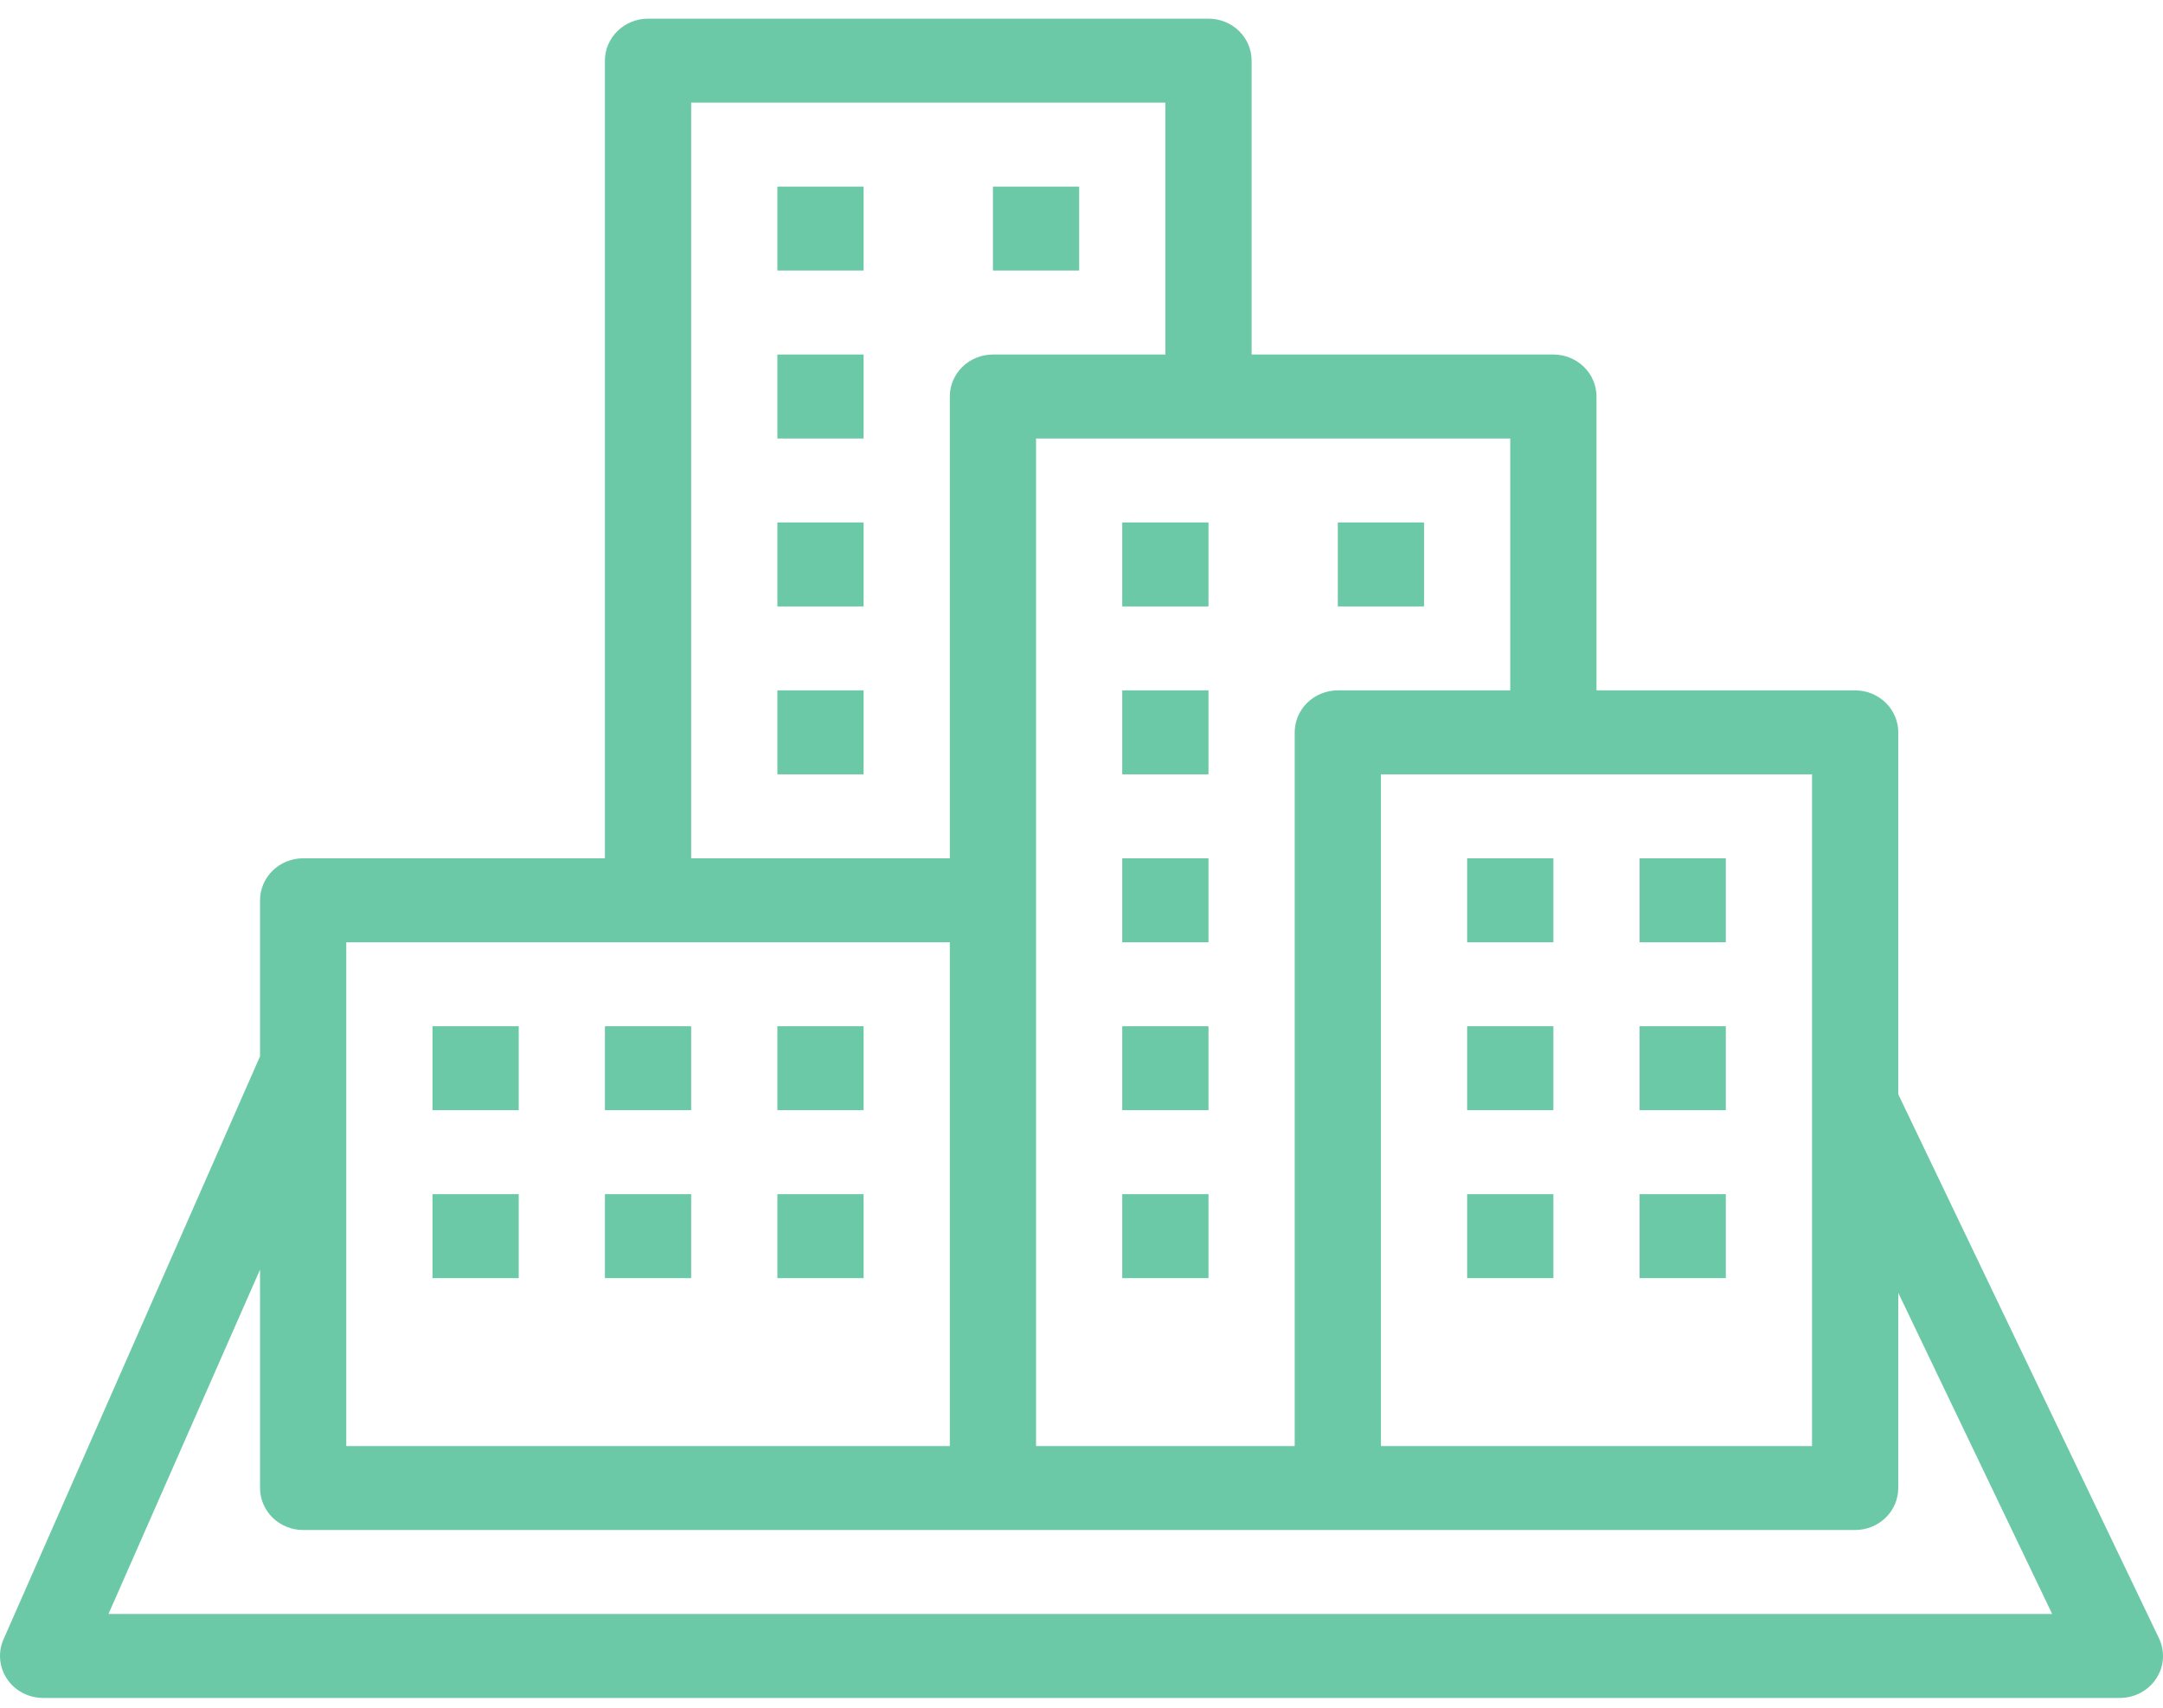 <svg width="76" height="60" viewBox="0 0 76 60" fill="none" xmlns="http://www.w3.org/2000/svg">
<path d="M22.77 0.656C22.368 0.656 21.983 0.811 21.699 1.088C21.415 1.365 21.255 1.74 21.255 2.131V30.156H10.652C10.25 30.156 9.865 30.311 9.581 30.588C9.297 30.865 9.137 31.24 9.137 31.631V37.113L0.123 57.599C0.024 57.823 -0.016 58.068 0.006 58.311C0.028 58.554 0.112 58.788 0.25 58.992C0.387 59.196 0.575 59.363 0.795 59.479C1.016 59.595 1.263 59.656 1.513 59.656H74.485C74.74 59.656 74.99 59.593 75.214 59.474C75.437 59.355 75.626 59.182 75.763 58.973C75.9 58.764 75.98 58.524 75.997 58.276C76.013 58.029 75.965 57.781 75.857 57.556L66.698 38.447V25.731C66.698 25.34 66.538 24.965 66.254 24.688C65.97 24.412 65.585 24.256 65.183 24.256H56.095V13.931C56.094 13.54 55.935 13.165 55.651 12.888C55.367 12.611 54.981 12.456 54.58 12.456H43.977V2.131C43.977 1.74 43.817 1.365 43.533 1.088C43.249 0.811 42.864 0.656 42.462 0.656H22.77ZM24.285 3.606H40.947V12.456H34.888C34.486 12.456 34.101 12.611 33.817 12.888C33.533 13.165 33.373 13.54 33.373 13.931V30.156H24.285V3.606ZM27.314 6.556V9.506H30.344V6.556H27.314ZM34.888 6.556V9.506H37.918V6.556H34.888ZM27.314 12.456V15.406H30.344V12.456H27.314ZM36.403 15.406H53.065V24.256H47.006C46.604 24.256 46.219 24.412 45.935 24.688C45.651 24.965 45.491 25.34 45.491 25.731V50.806H36.403V31.631V15.406ZM27.314 18.356V21.306H30.344V18.356H27.314ZM39.432 18.356V21.306H42.462V18.356H39.432ZM47.006 18.356V21.306H50.036V18.356H47.006ZM27.314 24.256V27.206H30.344V24.256H27.314ZM39.432 24.256V27.206H42.462V24.256H39.432ZM48.521 27.206H63.668V50.806H51.55H48.521V27.206ZM39.432 30.156V33.106H42.462V30.156H39.432ZM51.55 30.156V33.106H54.58V30.156H51.55ZM57.609 30.156V33.106H60.639V30.156H57.609ZM12.167 33.106H33.373V50.806H12.167V33.106ZM15.196 36.056V39.006H18.226V36.056H15.196ZM21.255 36.056V39.006H24.285V36.056H21.255ZM27.314 36.056V39.006H30.344V36.056H27.314ZM39.432 36.056V39.006H42.462V36.056H39.432ZM51.55 36.056V39.006H54.58V36.056H51.55ZM57.609 36.056V39.006H60.639V36.056H57.609ZM15.196 41.956V44.906H18.226V41.956H15.196ZM21.255 41.956V44.906H24.285V41.956H21.255ZM27.314 41.956V44.906H30.344V41.956H27.314ZM39.432 41.956V44.906H42.462V41.956H39.432ZM51.55 41.956V44.906H54.58V41.956H51.55ZM57.609 41.956V44.906H60.639V41.956H57.609ZM9.137 44.606V52.281C9.137 52.672 9.297 53.047 9.581 53.324C9.865 53.601 10.25 53.756 10.652 53.756H34.888H51.55H65.183C65.585 53.756 65.97 53.601 66.254 53.324C66.538 53.047 66.698 52.672 66.698 52.281V45.422L72.106 56.706H3.812L9.137 44.606Z" fill="#09A66C" fill-opacity="0.6"/>
</svg>
